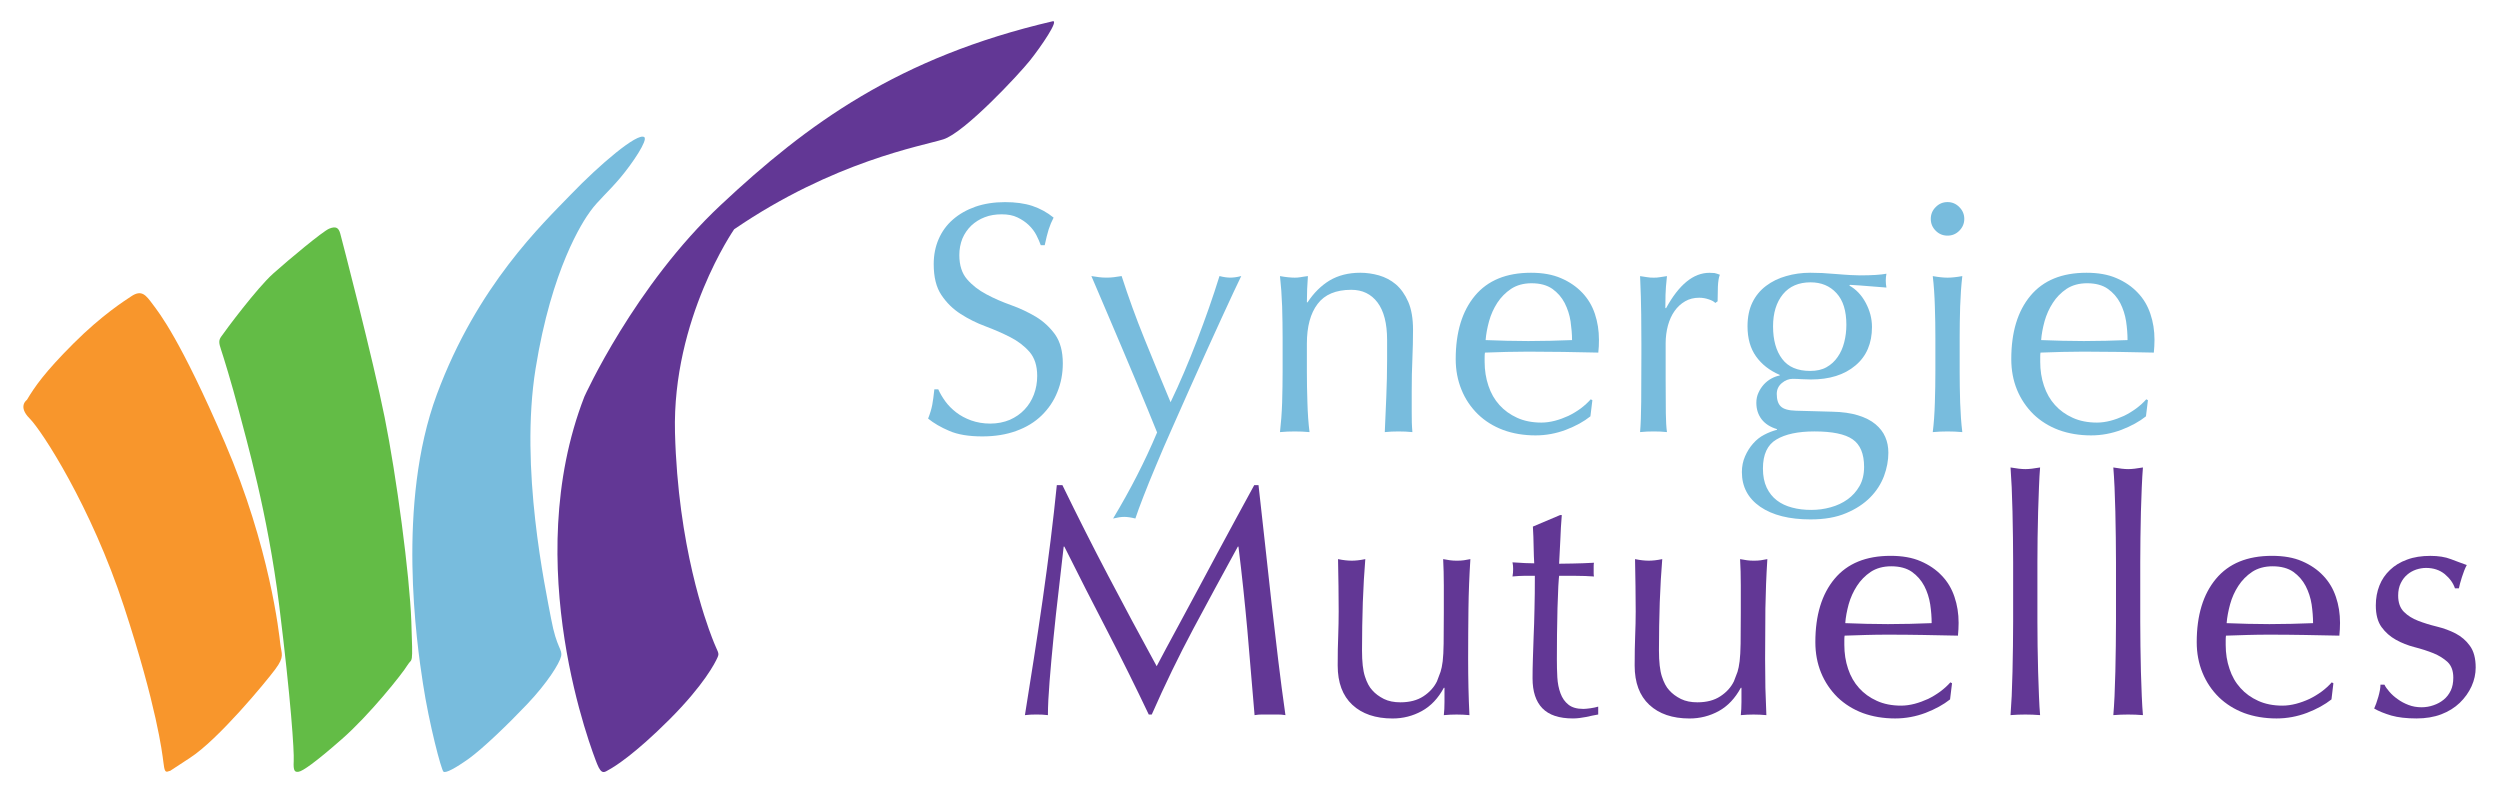 <?xml version="1.0" encoding="utf-8"?>
<!-- Generator: Adobe Illustrator 15.1.0, SVG Export Plug-In . SVG Version: 6.00 Build 0)  -->
<!DOCTYPE svg PUBLIC "-//W3C//DTD SVG 1.1//EN" "http://www.w3.org/Graphics/SVG/1.1/DTD/svg11.dtd">
<svg version="1.1" id="Calque_1" xmlns="http://www.w3.org/2000/svg" xmlns:xlink="http://www.w3.org/1999/xlink" x="0px" y="0px"
	 width="406px" height="128px" viewBox="0 0 406 128" enable-background="new 0 0 406 128" xml:space="preserve">
<path fill="#78BCDD" d="M153.524,65.185c0.477,0.654,1.072,1.25,1.757,1.782c0.7,0.543,1.504,0.968,2.434,1.31
	c0.931,0.328,1.958,0.514,3.097,0.514c1.169,0,2.226-0.216,3.179-0.61c0.938-0.42,1.741-0.968,2.396-1.671
	c0.655-0.685,1.161-1.5,1.519-2.437c0.357-0.953,0.535-1.951,0.535-3.026c0-1.642-0.416-2.937-1.25-3.904
	c-0.834-0.952-1.876-1.749-3.126-2.389c-1.251-0.641-2.59-1.221-4.034-1.765c-1.429-0.528-2.784-1.205-4.02-2.002
	c-1.25-0.796-2.292-1.823-3.126-3.074c-0.834-1.235-1.25-2.895-1.25-5.017c0-1.48,0.268-2.843,0.804-4.071
	c0.528-1.221,1.295-2.285,2.314-3.171c1.02-0.893,2.233-1.577,3.654-2.084c1.43-0.491,3.022-0.744,4.809-0.744
	c1.697,0,3.171,0.201,4.421,0.61c1.251,0.417,2.404,1.042,3.469,1.905c-0.313,0.596-0.58,1.235-0.804,1.921
	c-0.208,0.67-0.417,1.511-0.641,2.561h-0.64c-0.179-0.514-0.417-1.05-0.715-1.638c-0.298-0.581-0.714-1.132-1.235-1.63
	c-0.506-0.484-1.116-0.901-1.831-1.243c-0.715-0.35-1.563-0.506-2.561-0.506c-0.997,0-1.913,0.141-2.754,0.469
	c-0.833,0.313-1.563,0.781-2.188,1.361c-0.61,0.596-1.102,1.296-1.443,2.106c-0.328,0.826-0.499,1.72-0.499,2.673
	c0,1.667,0.425,2.984,1.258,3.938c0.834,0.967,1.876,1.778,3.119,2.434c1.242,0.67,2.582,1.25,4.026,1.764s2.784,1.154,4.034,1.891
	c1.235,0.752,2.277,1.72,3.111,2.873c0.834,1.184,1.258,2.747,1.258,4.704c0,1.638-0.29,3.186-0.886,4.648
	c-0.58,1.455-1.444,2.72-2.561,3.811c-1.116,1.083-2.486,1.92-4.108,2.501c-1.615,0.596-3.454,0.894-5.516,0.894
	c-2.21,0-3.997-0.298-5.366-0.894c-1.37-0.581-2.516-1.251-3.438-1.998c0.319-0.815,0.543-1.56,0.67-2.219
	c0.119-0.655,0.238-1.5,0.342-2.53h0.641C152.661,63.871,153.048,64.53,153.524,65.185"/>
<path fill="#78BCDD" d="M186.393,66.495c-0.625-1.533-1.295-3.141-2.01-4.842c-0.699-1.675-1.429-3.405-2.173-5.158
	c-0.744-1.771-1.459-3.431-2.114-4.972c-0.655-1.548-1.235-2.91-1.741-4.079c-0.491-1.176-0.863-2.047-1.117-2.612
	c0.462,0.067,0.894,0.127,1.28,0.187c0.402,0.052,0.789,0.066,1.177,0.066c0.395,0,0.788-0.015,1.176-0.066
	c0.387-0.06,0.818-0.119,1.28-0.187c1.102,3.409,2.329,6.796,3.677,10.123c1.354,3.353,2.783,6.807,4.272,10.368
	c1.503-3.126,2.925-6.479,4.295-10.041c1.365-3.551,2.594-7.041,3.65-10.45c0.719,0.187,1.299,0.253,1.768,0.253
	c0.458,0,1.046-0.066,1.764-0.253c-0.253,0.499-0.659,1.348-1.206,2.53c-0.547,1.191-1.206,2.613-1.973,4.266
	c-0.763,1.667-1.604,3.498-2.508,5.5c-0.908,2.014-1.831,4.071-2.776,6.182c-0.945,2.125-1.876,4.231-2.792,6.293
	c-0.938,2.092-1.786,4.064-2.56,5.933c-0.789,1.875-1.475,3.55-2.063,5.076c-0.588,1.499-1.02,2.705-1.317,3.595
	c-0.699-0.175-1.31-0.265-1.801-0.265c-0.506,0-1.102,0.09-1.816,0.265c2.806-4.671,5.195-9.326,7.146-13.979
	C187.525,69.259,187.018,68.009,186.393,66.495"/>
<path fill="#78BCDD" d="M223.713,49.126c-1.038-1.377-2.452-2.062-4.275-2.062c-2.486,0-4.313,0.767-5.456,2.292
	c-1.169,1.533-1.745,3.685-1.745,6.468v4.525c0,1.608,0.029,3.283,0.089,5.043c0.049,1.753,0.16,3.346,0.343,4.782
	c-0.822-0.078-1.623-0.108-2.4-0.108c-0.785,0-1.593,0.03-2.4,0.108c0.167-1.437,0.29-3.029,0.35-4.782
	c0.048-1.76,0.078-3.435,0.078-5.043v-5.537c0-1.607-0.03-3.298-0.078-5.047c-0.06-1.756-0.183-3.408-0.35-4.927
	c0.989,0.179,1.79,0.253,2.4,0.253c0.282,0,0.595-0.015,0.93-0.074s0.741-0.127,1.206-0.179c-0.107,1.414-0.167,2.843-0.167,4.257
	h0.111c1.001-1.519,2.195-2.709,3.584-3.55c1.396-0.826,3.048-1.251,4.983-1.251c1.001,0,2.006,0.142,3.018,0.425
	c1.017,0.298,1.939,0.767,2.762,1.466c0.815,0.707,1.485,1.646,2.002,2.828c0.521,1.199,0.778,2.717,0.778,4.563
	c0,1.533-0.037,3.104-0.104,4.715c-0.078,1.623-0.108,3.338-0.108,5.15v3.469c0,0.58,0.008,1.127,0.016,1.686
	c0.022,0.547,0.044,1.064,0.093,1.578c-0.733-0.078-1.481-0.108-2.273-0.108c-0.752,0-1.493,0.03-2.211,0.108
	c0.07-1.846,0.152-3.751,0.245-5.716c0.082-1.954,0.131-3.967,0.131-6.029v-3.245C225.262,52.513,224.74,50.496,223.713,49.126"/>
<path fill="#78BCDD" d="M239.526,48.032c2.088-2.5,5.113-3.736,9.106-3.736c1.876,0,3.506,0.283,4.872,0.879
	c1.373,0.588,2.522,1.377,3.453,2.359c0.923,0.968,1.607,2.106,2.051,3.431c0.439,1.317,0.662,2.717,0.662,4.221
	c0,0.357-0.007,0.699-0.022,1.042c-0.022,0.327-0.048,0.678-0.085,1.034c-1.928-0.037-3.826-0.066-5.709-0.111
	c-1.891-0.029-3.789-0.045-5.709-0.045c-1.173,0-2.337,0.016-3.491,0.045c-1.157,0.045-2.314,0.074-3.498,0.111
	c-0.037,0.183-0.052,0.436-0.052,0.793v0.703c0,1.377,0.204,2.673,0.617,3.894c0.402,1.213,0.998,2.248,1.783,3.118
	c0.785,0.874,1.745,1.563,2.88,2.08c1.136,0.518,2.457,0.778,3.941,0.778c0.719,0,1.448-0.108,2.196-0.298
	c0.747-0.197,1.477-0.466,2.188-0.793c0.707-0.343,1.377-0.748,2.003-1.206c0.617-0.465,1.168-0.968,1.622-1.484l0.268,0.145
	l-0.319,2.62c-1.061,0.849-2.386,1.578-3.979,2.188c-1.578,0.596-3.223,0.908-4.932,0.908c-1.912,0-3.673-0.298-5.251-0.878
	c-1.585-0.592-2.958-1.448-4.108-2.561c-1.157-1.136-2.051-2.453-2.668-3.979c-0.626-1.533-0.938-3.186-0.938-4.968
	C236.407,53.95,237.453,50.526,239.526,48.032 M245.402,46.909c-0.908,0.609-1.652,1.369-2.247,2.277
	c-0.581,0.908-1.031,1.891-1.329,2.97c-0.302,1.094-0.487,2.121-0.562,3.074c1.104,0.044,2.247,0.074,3.438,0.111
	c1.188,0.029,2.359,0.045,3.498,0.045c1.172,0,2.371-0.016,3.573-0.045c1.205-0.037,2.378-0.067,3.527-0.111
	c0-0.953-0.089-1.966-0.241-3.045c-0.16-1.064-0.488-2.047-0.961-2.984c-0.479-0.923-1.149-1.683-1.998-2.292
	c-0.859-0.596-1.98-0.908-3.368-0.908C247.424,46,246.311,46.313,245.402,46.909"/>
<path fill="#78BCDD" d="M277.52,48.621c-0.51-0.179-1.046-0.269-1.57-0.269c-0.853,0-1.623,0.187-2.292,0.581
	c-0.689,0.401-1.251,0.923-1.709,1.577c-0.465,0.655-0.822,1.437-1.075,2.353c-0.242,0.908-0.372,1.876-0.372,2.896v5.869
	c0,2.393,0.015,4.212,0.029,5.478c0.016,1.266,0.075,2.281,0.183,3.066c-0.699-0.078-1.418-0.107-2.133-0.107
	c-0.777,0-1.525,0.029-2.232,0.107c0.104-1.206,0.167-2.858,0.183-4.938c0.015-2.077,0.029-4.637,0.029-7.656V55.87
	c0-1.385-0.015-2.978-0.029-4.801c-0.016-1.809-0.078-3.893-0.183-6.229c0.387,0.06,0.759,0.119,1.12,0.171
	c0.357,0.067,0.722,0.082,1.112,0.082c0.328,0,0.655-0.015,1.013-0.082c0.357-0.052,0.733-0.111,1.12-0.171
	c-0.138,1.28-0.22,2.292-0.234,3.029c-0.022,0.752-0.029,1.466-0.029,2.136l0.111,0.053c2.095-3.834,4.443-5.754,7.045-5.754
	c0.313,0,0.592,0.015,0.822,0.037c0.228,0.045,0.524,0.142,0.875,0.275c-0.175,0.424-0.279,1.064-0.32,1.942
	c-0.03,0.886-0.045,1.668-0.045,2.375l-0.38,0.268C278.38,48.993,278.029,48.792,277.52,48.621"/>
<path fill="#78BCDD" d="M284.591,49.119c0.524-1.079,1.272-1.979,2.211-2.687c0.945-0.715,2.035-1.251,3.26-1.593
	c1.221-0.357,2.53-0.544,3.911-0.544c0.678,0,1.325,0.016,1.95,0.045c0.625,0.052,1.418,0.097,2.378,0.171
	c0.815,0.075,1.548,0.112,2.188,0.156c0.64,0.037,1.15,0.053,1.548,0.053c1.987,0,3.428-0.097,4.321-0.269
	c-0.037,0.172-0.06,0.372-0.082,0.566c-0.019,0.193-0.026,0.387-0.026,0.558c0,0.187,0.008,0.357,0.026,0.559
	c0.022,0.193,0.045,0.38,0.082,0.565c-1.027-0.074-2.036-0.156-3.019-0.238c-0.975-0.089-1.942-0.148-2.902-0.201l-0.108,0.112
	c1.105,0.61,1.991,1.548,2.669,2.813c0.669,1.25,1.012,2.561,1.012,3.915c0,2.657-0.89,4.764-2.698,6.264
	c-1.797,1.515-4.197,2.263-7.224,2.263c-0.495,0-0.989-0.016-1.462-0.045c-0.488-0.03-0.972-0.06-1.481-0.06
	c-0.641,0-1.235,0.234-1.783,0.699c-0.547,0.466-0.814,1.046-0.814,1.753c0,0.931,0.212,1.607,0.655,2.028
	c0.442,0.436,1.272,0.67,2.485,0.699c0.998,0.03,1.973,0.063,2.926,0.078c0.967,0.03,1.942,0.038,2.936,0.082
	c1.638,0.03,3.041,0.231,4.198,0.588c1.143,0.351,2.096,0.83,2.828,1.44c0.723,0.61,1.258,1.295,1.593,2.08
	c0.343,0.778,0.503,1.638,0.503,2.561c0,1.236-0.234,2.501-0.707,3.781c-0.487,1.28-1.229,2.449-2.252,3.477
	c-1.012,1.02-2.314,1.89-3.915,2.553c-1.601,0.685-3.528,1.012-5.765,1.012c-3.45,0-6.17-0.685-8.161-2.047
	c-1.987-1.373-2.988-3.248-2.988-5.634c0-0.923,0.167-1.768,0.51-2.554c0.339-0.777,0.771-1.477,1.313-2.087
	c0.524-0.596,1.128-1.083,1.805-1.426c0.678-0.357,1.374-0.625,2.073-0.808v-0.107c-1.098-0.328-1.928-0.86-2.501-1.601
	c-0.569-0.748-0.853-1.638-0.853-2.669c0-0.61,0.115-1.157,0.351-1.652c0.223-0.502,0.517-0.938,0.878-1.343
	c0.357-0.38,0.763-0.707,1.217-0.953c0.465-0.249,0.908-0.409,1.344-0.487v-0.107c-1.638-0.7-2.922-1.705-3.841-3
	c-0.923-1.295-1.381-2.933-1.381-4.883C283.798,51.508,284.059,50.213,284.591,49.119 M300.861,71.344
	c-1.239-0.86-3.313-1.28-6.188-1.28c-2.657,0-4.73,0.435-6.189,1.313c-1.463,0.859-2.185,2.438-2.185,4.715
	c0,1.206,0.205,2.233,0.61,3.104c0.409,0.845,0.968,1.548,1.652,2.065c0.692,0.531,1.526,0.923,2.486,1.172
	c0.968,0.261,1.987,0.376,3.093,0.376c1.075,0,2.109-0.131,3.148-0.421c1.034-0.282,1.942-0.707,2.742-1.28
	c0.808-0.58,1.448-1.287,1.954-2.173c0.495-0.86,0.744-1.905,0.744-3.107C302.729,73.685,302.104,72.2,300.861,71.344
	 M298.249,47.608c-1.076-1.176-2.472-1.757-4.217-1.757c-1.92,0-3.412,0.641-4.48,1.928c-1.068,1.311-1.608,3.045-1.608,5.218
	c0,2.233,0.495,3.997,1.478,5.292c0.979,1.311,2.501,1.95,4.552,1.95c1.038,0,1.921-0.189,2.653-0.606
	c0.723-0.405,1.325-0.953,1.806-1.656c0.487-0.692,0.837-1.481,1.067-2.39c0.234-0.907,0.35-1.86,0.35-2.857
	C299.849,50.481,299.324,48.777,298.249,47.608"/>
<path fill="#78BCDD" d="M314.359,33.629c0.532-0.543,1.173-0.811,1.921-0.811c0.74,0,1.38,0.268,1.912,0.811
	c0.54,0.536,0.808,1.177,0.808,1.921c0,0.736-0.268,1.377-0.808,1.92c-0.532,0.536-1.172,0.797-1.912,0.797
	c-0.748,0-1.389-0.261-1.921-0.797c-0.543-0.543-0.8-1.184-0.8-1.92C313.56,34.806,313.816,34.166,314.359,33.629 M314.222,49.766
	c-0.052-1.756-0.16-3.408-0.342-4.927c0.997,0.179,1.79,0.253,2.4,0.253s1.402-0.074,2.4-0.253
	c-0.176,1.519-0.291,3.171-0.351,4.927c-0.052,1.749-0.078,3.439-0.078,5.047v5.537c0,1.608,0.026,3.283,0.078,5.043
	c0.06,1.753,0.175,3.346,0.351,4.782c-0.815-0.078-1.615-0.108-2.4-0.108c-0.786,0-1.586,0.03-2.4,0.108
	c0.182-1.437,0.29-3.029,0.342-4.782c0.06-1.76,0.082-3.435,0.082-5.043v-5.537C314.304,53.206,314.281,51.515,314.222,49.766"/>
<path fill="#78BCDD" d="M329.744,48.032c2.088-2.5,5.113-3.736,9.1-3.736c1.891,0,3.517,0.283,4.879,0.879
	c1.373,0.588,2.523,1.377,3.446,2.359c0.931,0.968,1.607,2.106,2.051,3.431c0.45,1.317,0.67,2.717,0.67,4.221
	c0,0.357-0.008,0.699-0.03,1.042c-0.015,0.327-0.045,0.678-0.078,1.034c-1.92-0.037-3.825-0.066-5.709-0.111
	c-1.879-0.029-3.784-0.045-5.709-0.045c-1.172,0-2.329,0.016-3.498,0.045c-1.149,0.045-2.314,0.074-3.491,0.111
	c-0.037,0.183-0.044,0.436-0.044,0.793v0.703c0,1.377,0.197,2.673,0.61,3.894c0.405,1.213,0.997,2.248,1.782,3.118
	c0.785,0.875,1.738,1.563,2.888,2.08c1.128,0.518,2.449,0.778,3.941,0.778c0.719,0,1.448-0.108,2.196-0.298
	c0.74-0.197,1.47-0.465,2.188-0.793c0.7-0.342,1.362-0.748,1.987-1.205c0.626-0.466,1.177-0.969,1.634-1.485l0.265,0.145l-0.32,2.62
	c-1.064,0.85-2.393,1.578-3.971,2.188c-1.585,0.596-3.23,0.908-4.946,0.908c-1.912,0-3.665-0.298-5.251-0.878
	c-1.578-0.592-2.951-1.447-4.108-2.561c-1.143-1.135-2.043-2.453-2.668-3.979c-0.626-1.533-0.927-3.186-0.927-4.968
	C326.63,53.95,327.664,50.526,329.744,48.032 M335.613,46.909c-0.9,0.609-1.652,1.369-2.232,2.277
	c-0.589,0.908-1.035,1.891-1.34,2.97c-0.298,1.094-0.491,2.121-0.559,3.074c1.105,0.044,2.255,0.074,3.446,0.111
	c1.188,0.029,2.355,0.045,3.49,0.045c1.165,0,2.371-0.016,3.581-0.045c1.205-0.037,2.378-0.067,3.513-0.111
	c0-0.953-0.074-1.966-0.234-3.045c-0.168-1.064-0.48-2.047-0.96-2.984c-0.487-0.923-1.15-1.683-2.006-2.292
	C341.468,46.313,340.34,46,338.944,46C337.642,46,336.521,46.313,335.613,46.909"/>
<path fill="#623795" d="M179.977,93.513c2.501,4.778,5.129,9.665,7.867,14.678c0.351-0.67,0.871-1.652,1.541-2.902
	c0.685-1.266,1.459-2.729,2.353-4.358c0.893-1.626,1.846-3.401,2.857-5.307c1.013-1.905,2.044-3.841,3.097-5.783
	c1.042-1.954,2.088-3.875,3.115-5.765c1.038-1.888,1.991-3.651,2.88-5.289h0.696c0.395,3.417,0.752,6.714,1.098,9.899
	c0.343,3.186,0.685,6.313,1.034,9.401c0.357,3.063,0.719,6.11,1.068,9.121c0.357,3.003,0.756,5.984,1.173,8.932
	c-0.417-0.074-0.846-0.104-1.259-0.104h-1.25h-1.247c-0.413,0-0.833,0.03-1.258,0.104c-0.398-4.729-0.778-9.318-1.168-13.77
	c-0.402-4.437-0.875-8.98-1.448-13.606h-0.097c-2.463,4.481-4.871,8.947-7.242,13.368c-2.363,4.437-4.61,9.062-6.739,13.903h-0.491
	c-2.129-4.484-4.362-8.979-6.685-13.476c-2.337-4.488-4.674-9.096-7.025-13.796h-0.104c-0.238,2.219-0.521,4.597-0.819,7.172
	c-0.313,2.59-0.58,5.121-0.833,7.637c-0.253,2.501-0.462,4.871-0.641,7.104c-0.179,2.218-0.268,4.03-0.268,5.463
	c-0.565-0.074-1.191-0.104-1.86-0.104c-0.686,0-1.303,0.03-1.876,0.104c0.461-2.888,0.952-5.929,1.443-9.129
	c0.491-3.193,0.983-6.408,1.444-9.657c0.462-3.23,0.886-6.435,1.28-9.572c0.387-3.141,0.729-6.151,1.013-8.995h0.907
	C174.991,83.833,177.469,88.75,179.977,93.513"/>
<path fill="#623795" d="M217.327,103.249c0.045-1.324,0.074-2.653,0.074-3.971c0-1.243-0.007-2.59-0.029-4.057
	c-0.016-1.455-0.045-2.925-0.075-4.421c0.89,0.186,1.638,0.253,2.241,0.253c0.569,0,1.302-0.067,2.188-0.253
	c-0.175,2.129-0.313,4.47-0.405,7.015c-0.082,2.546-0.13,5.151-0.13,7.812c0,1.854,0.152,3.261,0.479,4.247
	c0.313,0.982,0.711,1.715,1.184,2.218c0.487,0.562,1.12,1.027,1.891,1.418c0.752,0.372,1.652,0.547,2.69,0.547
	c1.485,0,2.743-0.327,3.733-0.982c0.997-0.655,1.73-1.47,2.195-2.423c0.242-0.61,0.436-1.124,0.581-1.548
	c0.145-0.436,0.257-0.998,0.35-1.716c0.082-0.719,0.138-1.671,0.152-2.873c0.022-1.221,0.03-2.873,0.03-4.969v-4.484
	c0-0.777-0.008-1.515-0.03-2.232c-0.015-0.715-0.048-1.385-0.078-2.028c0.391,0.063,0.763,0.123,1.12,0.186
	c0.361,0.053,0.733,0.067,1.12,0.067c0.398,0,0.771-0.015,1.128-0.067c0.354-0.063,0.711-0.122,1.053-0.186
	c-0.175,2.769-0.282,5.452-0.313,8.027c-0.029,2.575-0.052,5.311-0.052,8.188c0,1.607,0.022,3.171,0.052,4.686
	c0.03,1.54,0.094,3.011,0.16,4.436c-0.707-0.066-1.41-0.097-2.08-0.097s-1.366,0.03-2.08,0.097c0.029-0.327,0.06-0.654,0.081-1.005
	c0.019-0.356,0.026-0.732,0.026-1.12v-2.311h-0.107c-0.924,1.716-2.11,2.966-3.577,3.773c-1.455,0.8-3.04,1.206-4.745,1.206
	c-2.776,0-4.957-0.748-6.535-2.219c-1.585-1.48-2.378-3.605-2.378-6.375C217.241,106.2,217.268,104.588,217.327,103.249"/>
<path fill="#623795" d="M253.635,83.644c-0.115,1.357-0.189,2.683-0.234,3.971c-0.063,1.31-0.123,2.604-0.201,3.934
	c0.391,0,1.12-0.015,2.188-0.033c1.075-0.016,2.218-0.06,3.476-0.127c-0.037,0.097-0.052,0.298-0.052,0.577V92.5v0.592
	c0,0.238,0.015,0.421,0.052,0.528c-0.465-0.029-0.945-0.063-1.447-0.078c-0.487-0.015-1.031-0.029-1.593-0.029h-2.624
	c-0.029,0.146-0.067,0.718-0.13,1.716c-0.053,0.989-0.097,2.173-0.134,3.535c-0.034,1.373-0.063,2.807-0.079,4.306
	c-0.015,1.489-0.021,2.829-0.021,4.001c0,1.001,0.021,1.969,0.074,2.937c0.056,0.952,0.223,1.813,0.514,2.59
	c0.279,0.756,0.699,1.373,1.28,1.831c0.569,0.465,1.384,0.7,2.444,0.7c0.291,0,0.67-0.045,1.15-0.108
	c0.487-0.074,0.9-0.156,1.25-0.265v1.28c-0.603,0.108-1.272,0.235-1.994,0.406c-0.733,0.142-1.433,0.234-2.106,0.234
	c-2.248,0-3.893-0.547-4.969-1.656c-1.061-1.094-1.593-2.721-1.593-4.853c0-0.961,0.016-2.006,0.053-3.126
	c0.041-1.113,0.085-2.345,0.122-3.674c0.063-1.34,0.108-2.81,0.138-4.436c0.045-1.623,0.06-3.421,0.06-5.419h-1.712
	c-0.282,0-0.58,0.015-0.908,0.029c-0.313,0.016-0.654,0.049-1.012,0.078c0.037-0.216,0.06-0.42,0.082-0.609
	c0.022-0.197,0.022-0.406,0.022-0.618c0-0.175,0-0.35-0.022-0.532c-0.022-0.175-0.045-0.361-0.082-0.536
	c1.607,0.115,2.772,0.16,3.528,0.16c-0.045-0.707-0.071-1.593-0.094-2.657c-0.015-1.075-0.052-2.173-0.122-3.309l4.429-1.875
	H253.635z"/>
<path fill="#623795" d="M265.551,103.249c0.053-1.324,0.086-2.653,0.086-3.971c0-1.243-0.019-2.59-0.033-4.057
	c-0.015-1.455-0.045-2.925-0.074-4.421c0.886,0.186,1.63,0.253,2.232,0.253c0.573,0,1.303-0.067,2.188-0.253
	c-0.175,2.129-0.313,4.47-0.406,7.015c-0.081,2.546-0.13,5.151-0.13,7.812c0,1.854,0.16,3.261,0.48,4.247
	c0.319,0.982,0.711,1.715,1.184,2.218c0.494,0.562,1.12,1.027,1.897,1.418c0.756,0.372,1.646,0.547,2.69,0.547
	c1.485,0,2.743-0.327,3.726-0.982c1.001-0.655,1.73-1.47,2.195-2.423c0.246-0.61,0.436-1.124,0.589-1.548
	c0.138-0.436,0.249-0.998,0.342-1.716c0.082-0.719,0.146-1.671,0.16-2.873c0.015-1.221,0.03-2.873,0.03-4.969v-4.484
	c0-0.777-0.016-1.515-0.03-2.232c-0.015-0.715-0.045-1.385-0.086-2.028c0.398,0.063,0.771,0.123,1.128,0.186
	c0.361,0.053,0.726,0.067,1.116,0.067c0.395,0,0.767-0.015,1.128-0.067c0.35-0.063,0.707-0.122,1.057-0.186
	c-0.175,2.769-0.278,5.452-0.319,8.027c-0.03,2.575-0.045,5.311-0.045,8.188c0,1.607,0.015,3.171,0.045,4.686
	c0.041,1.54,0.093,3.011,0.16,4.436c-0.708-0.066-1.403-0.097-2.081-0.097c-0.67,0-1.362,0.03-2.072,0.097
	c0.029-0.327,0.06-0.654,0.078-1.005c0.015-0.356,0.029-0.732,0.029-1.12v-2.311h-0.107c-0.931,1.716-2.118,2.966-3.573,3.773
	c-1.459,0.8-3.052,1.206-4.749,1.206c-2.783,0-4.957-0.748-6.538-2.219c-1.586-1.48-2.378-3.605-2.378-6.375
	C265.47,106.2,265.499,104.588,265.551,103.249"/>
<path fill="#623795" d="M297.933,94c2.088-2.501,5.113-3.732,9.1-3.732c1.89,0,3.513,0.279,4.879,0.874
	c1.373,0.589,2.522,1.374,3.445,2.356c0.931,0.968,1.608,2.109,2.051,3.438c0.447,1.31,0.67,2.713,0.67,4.213
	c0,0.361-0.007,0.703-0.029,1.046c-0.016,0.327-0.049,0.677-0.078,1.034c-1.921-0.037-3.826-0.066-5.709-0.111
	c-1.884-0.033-3.789-0.049-5.709-0.049c-1.173,0-2.33,0.016-3.498,0.049c-1.15,0.045-2.315,0.074-3.491,0.111
	c-0.037,0.187-0.045,0.436-0.045,0.793v0.703c0,1.377,0.197,2.672,0.61,3.893c0.402,1.214,0.998,2.248,1.783,3.119
	c0.785,0.874,1.737,1.563,2.888,2.08c1.128,0.518,2.449,0.778,3.941,0.778c0.718,0,1.447-0.108,2.195-0.298
	c0.74-0.197,1.47-0.466,2.188-0.793c0.699-0.343,1.362-0.748,1.987-1.206c0.625-0.465,1.176-0.968,1.63-1.484l0.268,0.145
	l-0.319,2.624c-1.068,0.845-2.394,1.574-3.971,2.185c-1.586,0.596-3.23,0.908-4.946,0.908c-1.913,0-3.666-0.298-5.251-0.875
	c-1.578-0.595-2.951-1.451-4.109-2.563c-1.142-1.136-2.043-2.453-2.668-3.979c-0.625-1.529-0.931-3.186-0.931-4.969
	C294.813,99.915,295.853,96.494,297.933,94 M303.802,92.873c-0.901,0.61-1.652,1.374-2.233,2.278
	c-0.588,0.908-1.038,1.891-1.344,2.974c-0.294,1.09-0.487,2.121-0.554,3.073c1.104,0.045,2.255,0.075,3.445,0.112
	c1.188,0.029,2.353,0.045,3.491,0.045c1.165,0,2.371-0.016,3.58-0.045c1.206-0.037,2.378-0.067,3.514-0.112
	c0-0.952-0.075-1.969-0.234-3.044c-0.168-1.064-0.48-2.051-0.961-2.984c-0.487-0.923-1.149-1.687-2.006-2.297
	c-0.845-0.595-1.973-0.907-3.368-0.907C305.83,91.965,304.71,92.278,303.802,92.873"/>
<path fill="#623795" d="M326.905,87.335c-0.016-1.426-0.045-2.828-0.075-4.231c-0.041-1.377-0.085-2.706-0.13-3.971
	c-0.063-1.251-0.123-2.341-0.189-3.216c0.989,0.176,1.797,0.268,2.407,0.268c0.592,0,1.396-0.092,2.394-0.268
	c-0.078,0.875-0.131,1.965-0.183,3.216c-0.056,1.265-0.101,2.594-0.138,3.971c-0.037,1.403-0.07,2.806-0.086,4.231
	c-0.015,1.418-0.029,2.735-0.029,3.949v9.639c0,1.221,0.015,2.53,0.029,3.967c0.016,1.406,0.049,2.824,0.086,4.205
	c0.037,1.389,0.082,2.698,0.138,3.949c0.052,1.25,0.104,2.277,0.183,3.092c-0.815-0.066-1.623-0.096-2.394-0.096
	c-0.792,0-1.593,0.029-2.407,0.096c0.066-0.814,0.126-1.842,0.189-3.092c0.045-1.251,0.089-2.561,0.13-3.949
	c0.03-1.381,0.06-2.799,0.075-4.205c0.021-1.437,0.029-2.746,0.029-3.967v-9.639C326.935,90.071,326.927,88.753,326.905,87.335"/>
<path fill="#623795" d="M343.607,87.335c-0.015-1.426-0.045-2.828-0.074-4.231c-0.049-1.377-0.086-2.706-0.131-3.971
	c-0.063-1.251-0.122-2.341-0.197-3.216c0.998,0.176,1.806,0.268,2.408,0.268c0.599,0,1.403-0.092,2.4-0.268
	c-0.078,0.875-0.13,1.965-0.189,3.216c-0.057,1.265-0.101,2.594-0.138,3.971c-0.03,1.403-0.063,2.806-0.078,4.231
	c-0.022,1.418-0.03,2.735-0.03,3.949v9.639c0,1.221,0.008,2.53,0.03,3.967c0.015,1.406,0.048,2.824,0.078,4.205
	c0.037,1.389,0.081,2.698,0.138,3.949c0.06,1.25,0.111,2.277,0.189,3.092c-0.815-0.066-1.623-0.096-2.4-0.096
	c-0.785,0-1.586,0.029-2.408,0.096c0.075-0.814,0.134-1.842,0.197-3.092c0.045-1.251,0.082-2.561,0.131-3.949
	c0.029-1.381,0.06-2.799,0.074-4.205c0.015-1.437,0.029-2.746,0.029-3.967v-9.639C343.637,90.071,343.622,88.753,343.607,87.335"/>
<path fill="#623795" d="M359.874,94.001c2.088-2.502,5.106-3.733,9.1-3.733c1.883,0,3.517,0.279,4.879,0.874
	c1.373,0.589,2.523,1.374,3.446,2.356c0.923,0.968,1.607,2.11,2.051,3.438c0.45,1.311,0.67,2.713,0.67,4.213
	c0,0.361-0.016,0.703-0.03,1.046c-0.015,0.327-0.048,0.677-0.078,1.034c-1.928-0.037-3.826-0.066-5.716-0.111
	c-1.884-0.033-3.781-0.049-5.702-0.049c-1.172,0-2.337,0.016-3.498,0.049c-1.157,0.045-2.314,0.074-3.498,0.111
	c-0.03,0.187-0.045,0.436-0.045,0.793v0.703c0,1.377,0.197,2.672,0.618,3.893c0.395,1.214,0.989,2.248,1.782,3.119
	c0.778,0.875,1.738,1.563,2.881,2.08c1.135,0.518,2.448,0.778,3.94,0.778c0.719,0,1.448-0.108,2.196-0.298
	c0.748-0.197,1.478-0.465,2.188-0.793c0.699-0.342,1.369-0.748,1.994-1.205c0.625-0.466,1.169-0.969,1.627-1.485l0.264,0.146
	l-0.313,2.623c-1.068,0.846-2.393,1.574-3.979,2.186c-1.585,0.595-3.223,0.907-4.938,0.907c-1.913,0-3.673-0.298-5.251-0.874
	c-1.578-0.596-2.951-1.451-4.108-2.564c-1.15-1.135-2.043-2.453-2.669-3.979c-0.625-1.529-0.938-3.186-0.938-4.969
	C356.748,99.915,357.794,96.494,359.874,94.001 M365.743,92.873c-0.908,0.611-1.652,1.374-2.24,2.278
	c-0.588,0.908-1.038,1.891-1.332,2.974c-0.298,1.09-0.491,2.121-0.566,3.074c1.105,0.045,2.256,0.074,3.446,0.111
	c1.188,0.029,2.363,0.045,3.491,0.045c1.172,0,2.37-0.016,3.58-0.045c1.206-0.037,2.378-0.066,3.521-0.111
	c0-0.953-0.082-1.969-0.234-3.045c-0.168-1.064-0.487-2.051-0.968-2.984c-0.48-0.923-1.15-1.686-1.998-2.297
	c-0.853-0.595-1.98-0.907-3.368-0.907C367.771,91.965,366.651,92.278,365.743,92.873"/>
<path fill="#623795" d="M388.043,112.345c0.372,0.435,0.814,0.829,1.344,1.201c0.51,0.376,1.094,0.688,1.752,0.938
	c0.655,0.254,1.362,0.377,2.118,0.377c0.662,0,1.317-0.108,1.936-0.328c0.625-0.209,1.172-0.506,1.663-0.908
	c0.48-0.391,0.859-0.878,1.15-1.484c0.282-0.596,0.409-1.299,0.409-2.092c0-1.094-0.302-1.936-0.92-2.531
	c-0.625-0.576-1.396-1.064-2.318-1.439c-0.938-0.373-1.942-0.699-3.048-0.982s-2.121-0.686-3.04-1.202
	c-0.923-0.514-1.701-1.198-2.326-2.058c-0.618-0.85-0.931-2.029-0.931-3.518c0-1.172,0.197-2.248,0.588-3.23
	c0.388-0.982,0.96-1.813,1.716-2.53c0.737-0.707,1.66-1.28,2.766-1.675c1.104-0.42,2.37-0.61,3.788-0.61
	c1.317,0,2.423,0.175,3.338,0.532c0.908,0.342,1.761,0.67,2.576,0.953c-0.283,0.531-0.548,1.19-0.793,1.982
	c-0.242,0.768-0.409,1.377-0.487,1.799h-0.641c-0.283-0.846-0.83-1.608-1.645-2.297c-0.822-0.67-1.839-1.012-3.041-1.012
	c-0.536,0-1.068,0.092-1.611,0.268c-0.524,0.182-1.012,0.45-1.433,0.808c-0.425,0.356-0.785,0.815-1.064,1.388
	c-0.283,0.563-0.428,1.25-0.428,2.018c0,1.153,0.313,2.027,0.938,2.653c0.625,0.625,1.396,1.098,2.318,1.455
	c0.92,0.357,1.936,0.67,3.041,0.938c1.098,0.268,2.11,0.64,3.04,1.119c0.923,0.488,1.701,1.143,2.315,2.006
	c0.625,0.853,0.938,2.029,0.938,3.514c0,1.042-0.22,2.059-0.67,3.055c-0.45,0.982-1.091,1.891-1.92,2.691
	c-0.83,0.793-1.839,1.418-3.004,1.861c-1.18,0.449-2.523,0.67-4.008,0.67c-1.638,0-3.003-0.16-4.108-0.473
	c-1.099-0.328-2.028-0.7-2.776-1.136c0.216-0.458,0.436-1.083,0.674-1.891c0.227-0.8,0.35-1.47,0.35-1.987h0.64
	C387.402,111.544,387.671,111.923,388.043,112.345"/>
<path fill="#F8962C" d="M4.364,64.947c1.266-2.125,2.881-4.48,7.57-9.166c4.682-4.675,8.373-6.982,9.37-7.651
	c1.712-1.162,2.404-0.179,3.483,1.265c1.072,1.437,4.437,5.575,11.746,22.52c7.294,16.944,8.819,31.078,8.991,32.705
	c0.193,1.622,0.729,1.979-0.805,4.045c-1.533,2.073-9.273,11.447-13.873,14.414c-4.586,2.98-2.799,1.891-3.425,2.158
	c-0.625,0.279-0.714-0.078-0.893-1.519c-0.179-1.447-1.087-9.024-6.401-25.236C14.814,82.27,6.791,69.929,4.811,67.958
	C2.831,65.973,4.364,64.947,4.364,64.947"/>
<path fill="#63BC46" d="M35.893,54.708c0.774-1.131,5.851-7.935,8.471-10.279c2.604-2.329,8.023-6.84,9.095-7.294
	c1.087-0.439,1.533-0.171,1.802,0.812c0.268,0.997,5.314,20.364,7.205,29.828c1.905,9.453,4.063,25.57,4.332,33.147
	c0.268,7.57,0.179,5.762-0.641,7.12c-0.804,1.354-6.207,8.116-10.629,11.979c-4.406,3.87-6.386,5.214-7.026,5.307
	c-0.625,0.097-0.893-0.093-0.804-1.716c0.09-1.607-0.461-9.992-2.345-25.206c-1.897-15.229-5.411-27.208-6.572-31.723
	c-1.176-4.495-2.522-8.823-2.888-9.914C35.536,55.706,35.506,55.282,35.893,54.708"/>
<path fill="#78BCDD" d="M104.63,22.271c0.618,0.462-1.898,4.229-3.87,6.573c-1.987,2.359-3.61,3.699-4.86,5.418
	c-1.266,1.705-6.313,9.356-8.917,25.582c-2.62,16.211,1.607,35.768,2.516,40.64c0.9,4.846,1.891,4.938,1.623,6.11
	c-0.269,1.165-2.248,4.321-5.493,7.745c-3.245,3.42-7.205,7.201-9.453,8.839c-2.263,1.611-3.796,2.419-4.153,2.144
	c-0.357-0.254-2.345-7.812-3.334-14.313c-0.998-6.479-4.317-29.199,2.247-46.929c6.58-17.76,17.209-27.756,21.809-32.534
	C97.329,26.782,103.551,21.467,104.63,22.271"/>
<path fill="#623795" d="M170.941,3.456c1.117-0.269-1.891,4.138-3.691,6.386c-1.801,2.263-10.637,11.73-14.061,12.787
	c-3.416,1.079-17.751,3.528-33.963,14.604c0,0-10.078,14.529-9.608,33.018c0.483,18.496,5.046,30.767,6.006,33.282
	c0.953,2.53,1.266,2.423,0.894,3.249c-0.357,0.814-2.158,4.417-7.83,10.089c-5.679,5.672-8.917,7.651-9.735,8.095
	c-0.804,0.465-1.251,0.908-1.98-0.894c-0.714-1.798-12.697-32.3-2.069-59.66c0,0,8.106-17.979,22.166-31.139
	C131.121,20.113,145.888,9.305,170.941,3.456"/>
</svg>
